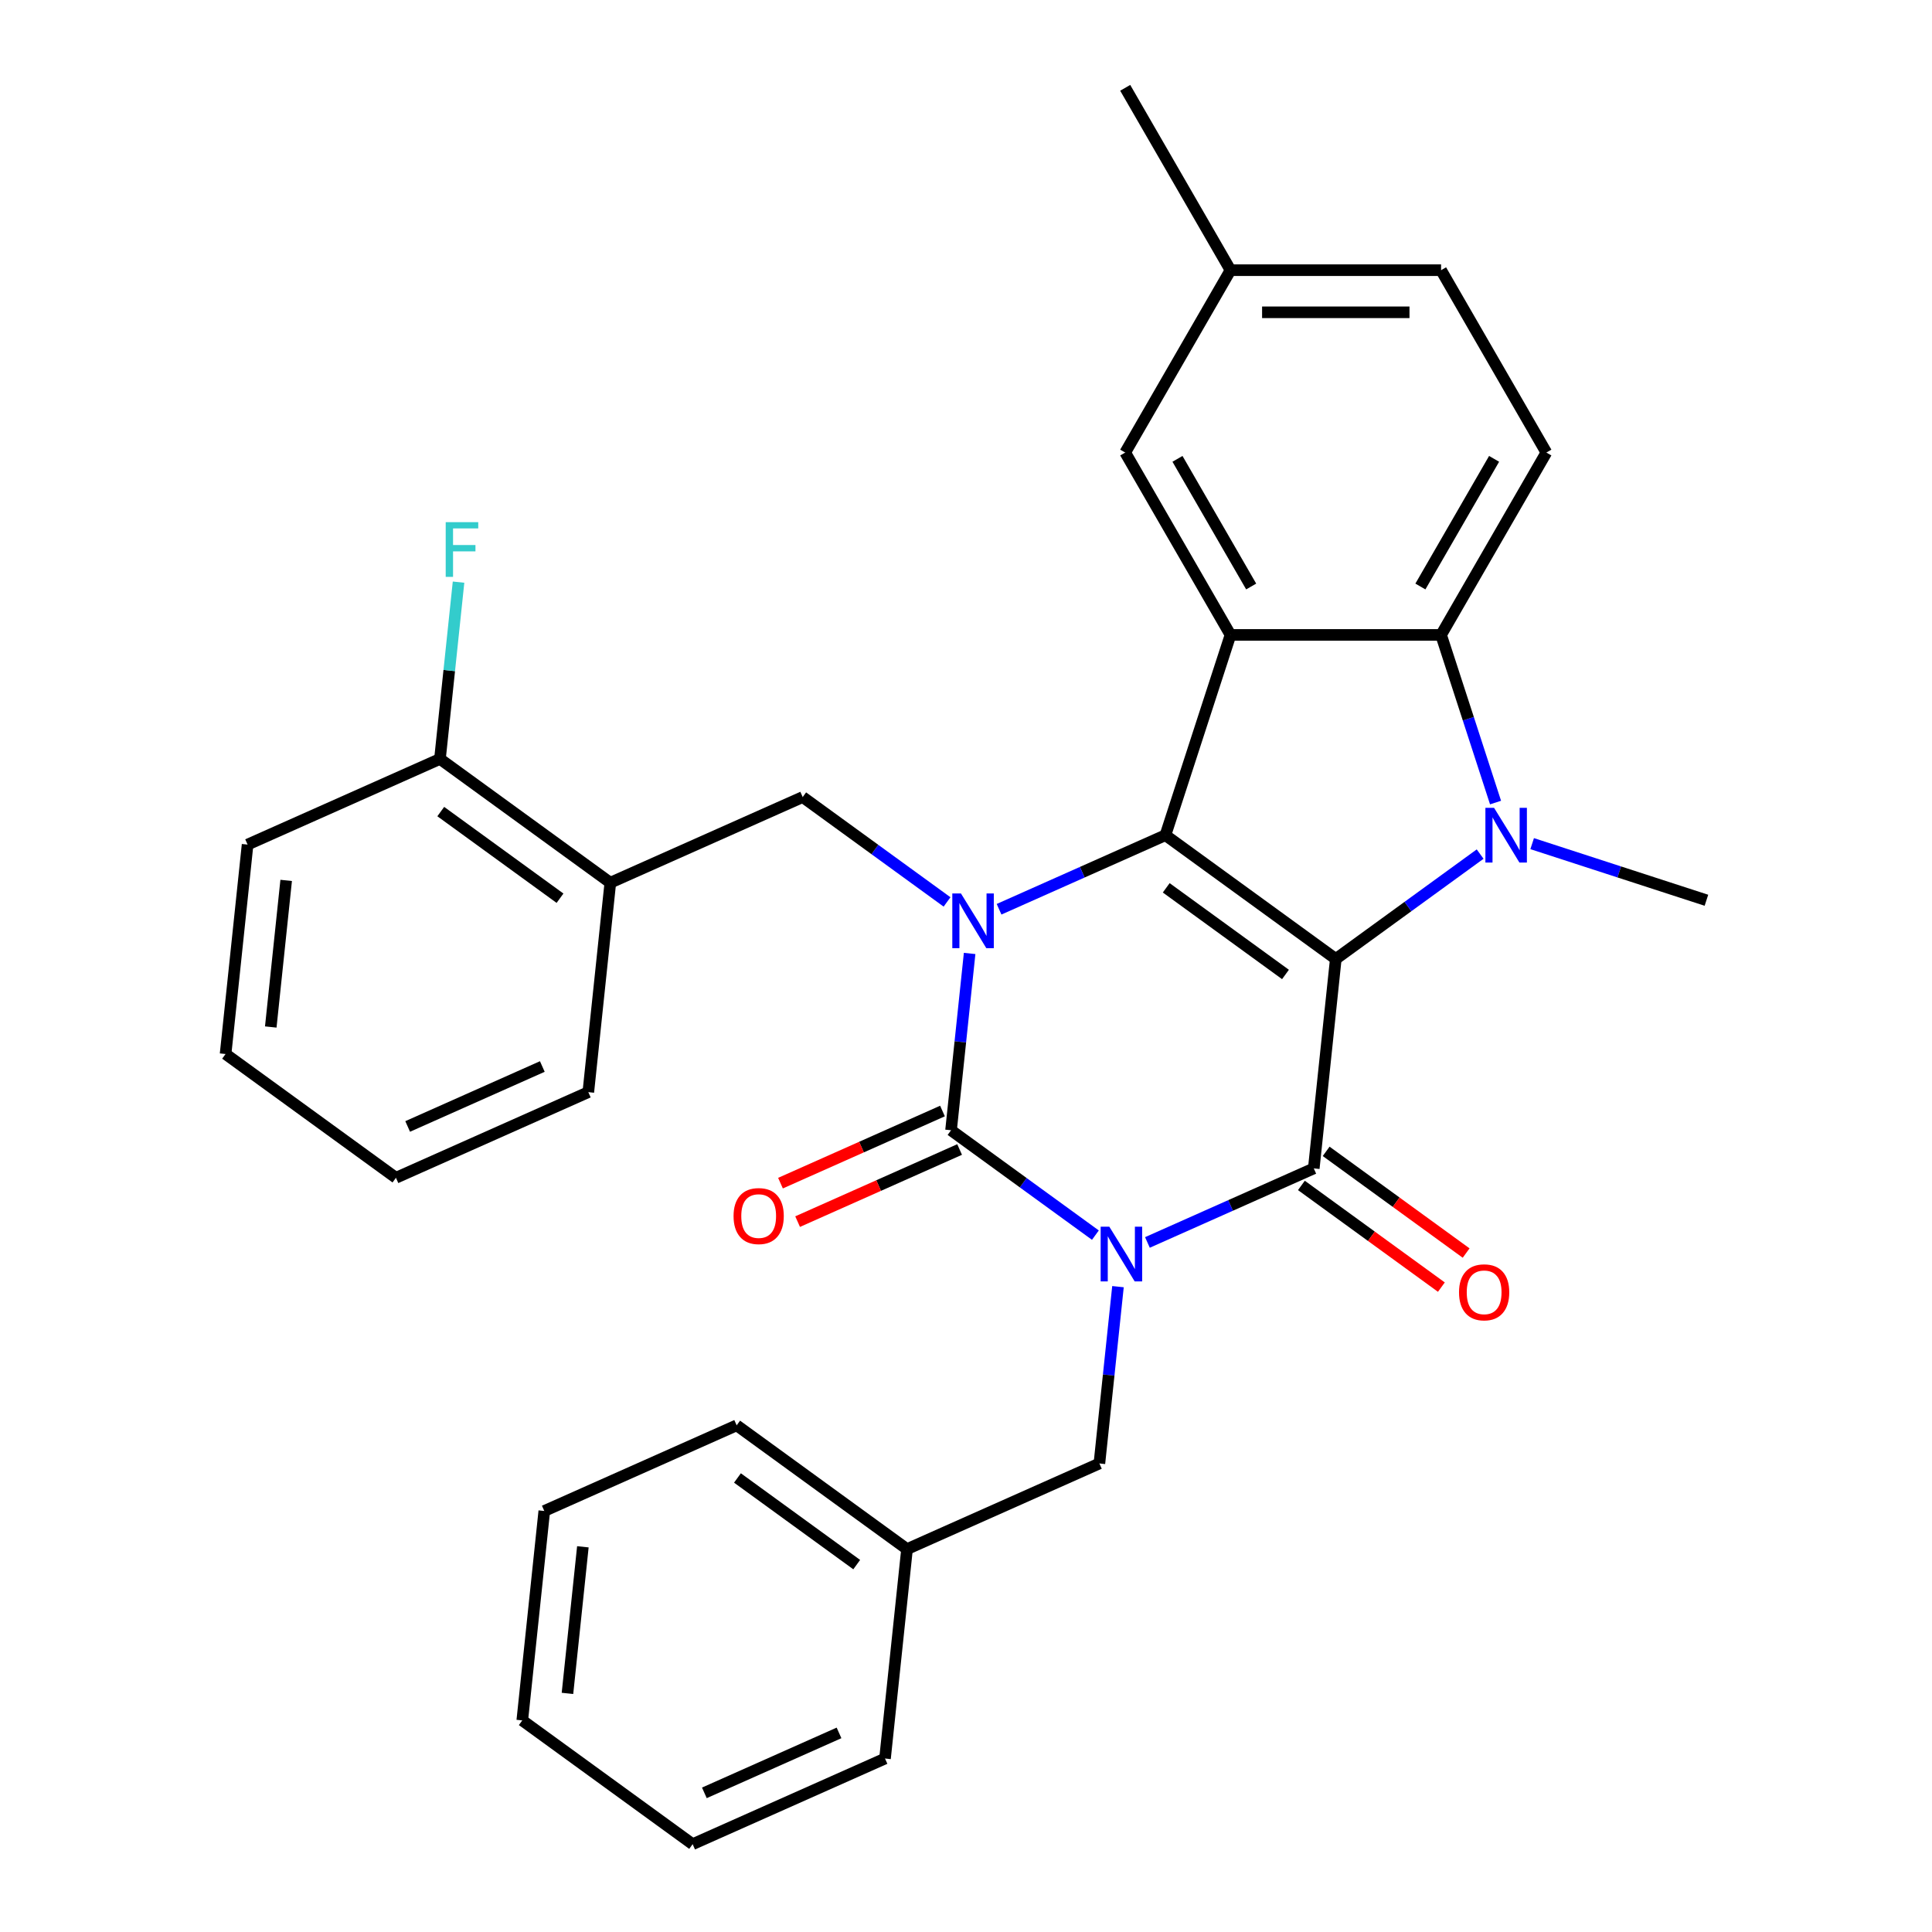 <?xml version='1.0' encoding='iso-8859-1'?>
<svg version='1.1' baseProfile='full'
              xmlns='http://www.w3.org/2000/svg'
                      xmlns:rdkit='http://www.rdkit.org/xml'
                      xmlns:xlink='http://www.w3.org/1999/xlink'
                  xml:space='preserve'
width='1000px' height='1000px' viewBox='0 0 1000 1000'>
<!-- END OF HEADER -->
<rect style='opacity:1.0;fill:#FFFFFF;stroke:none' width='1000' height='1000' x='0' y='0'> </rect>
<path class='bond-1' d='M 691.402,496.356 L 603.224,432.291' style='fill:none;fill-rule:evenodd;stroke:#000000;stroke-width:6px;stroke-linecap:butt;stroke-linejoin:miter;stroke-opacity:1' />
<path class='bond-1' d='M 665.362,504.382 L 603.638,459.537' style='fill:none;fill-rule:evenodd;stroke:#000000;stroke-width:6px;stroke-linecap:butt;stroke-linejoin:miter;stroke-opacity:1' />
<path class='bond-3' d='M 691.402,496.356 L 680.009,604.754' style='fill:none;fill-rule:evenodd;stroke:#000000;stroke-width:6px;stroke-linecap:butt;stroke-linejoin:miter;stroke-opacity:1' />
<path class='bond-5' d='M 691.402,496.356 L 728.759,469.215' style='fill:none;fill-rule:evenodd;stroke:#000000;stroke-width:6px;stroke-linecap:butt;stroke-linejoin:miter;stroke-opacity:1' />
<path class='bond-5' d='M 728.759,469.215 L 766.116,442.074' style='fill:none;fill-rule:evenodd;stroke:#0000FF;stroke-width:6px;stroke-linecap:butt;stroke-linejoin:miter;stroke-opacity:1' />
<path class='bond-0' d='M 593.903,643.091 L 636.956,623.923' style='fill:none;fill-rule:evenodd;stroke:#0000FF;stroke-width:6px;stroke-linecap:butt;stroke-linejoin:miter;stroke-opacity:1' />
<path class='bond-0' d='M 636.956,623.923 L 680.009,604.754' style='fill:none;fill-rule:evenodd;stroke:#000000;stroke-width:6px;stroke-linecap:butt;stroke-linejoin:miter;stroke-opacity:1' />
<path class='bond-4' d='M 566.973,639.303 L 529.616,612.162' style='fill:none;fill-rule:evenodd;stroke:#0000FF;stroke-width:6px;stroke-linecap:butt;stroke-linejoin:miter;stroke-opacity:1' />
<path class='bond-4' d='M 529.616,612.162 L 492.259,585.021' style='fill:none;fill-rule:evenodd;stroke:#000000;stroke-width:6px;stroke-linecap:butt;stroke-linejoin:miter;stroke-opacity:1' />
<path class='bond-10' d='M 578.663,665.971 L 573.854,711.727' style='fill:none;fill-rule:evenodd;stroke:#0000FF;stroke-width:6px;stroke-linecap:butt;stroke-linejoin:miter;stroke-opacity:1' />
<path class='bond-10' d='M 573.854,711.727 L 569.045,757.484' style='fill:none;fill-rule:evenodd;stroke:#000000;stroke-width:6px;stroke-linecap:butt;stroke-linejoin:miter;stroke-opacity:1' />
<path class='bond-2' d='M 603.224,432.291 L 560.17,451.46' style='fill:none;fill-rule:evenodd;stroke:#000000;stroke-width:6px;stroke-linecap:butt;stroke-linejoin:miter;stroke-opacity:1' />
<path class='bond-2' d='M 560.17,451.46 L 517.117,470.628' style='fill:none;fill-rule:evenodd;stroke:#0000FF;stroke-width:6px;stroke-linecap:butt;stroke-linejoin:miter;stroke-opacity:1' />
<path class='bond-6' d='M 603.224,432.291 L 636.905,328.631' style='fill:none;fill-rule:evenodd;stroke:#000000;stroke-width:6px;stroke-linecap:butt;stroke-linejoin:miter;stroke-opacity:1' />
<path class='bond-8' d='M 490.187,466.84 L 452.831,439.699' style='fill:none;fill-rule:evenodd;stroke:#0000FF;stroke-width:6px;stroke-linecap:butt;stroke-linejoin:miter;stroke-opacity:1' />
<path class='bond-8' d='M 452.831,439.699 L 415.474,412.558' style='fill:none;fill-rule:evenodd;stroke:#000000;stroke-width:6px;stroke-linecap:butt;stroke-linejoin:miter;stroke-opacity:1' />
<path class='bond-32' d='M 501.878,493.508 L 497.068,539.264' style='fill:none;fill-rule:evenodd;stroke:#0000FF;stroke-width:6px;stroke-linecap:butt;stroke-linejoin:miter;stroke-opacity:1' />
<path class='bond-32' d='M 497.068,539.264 L 492.259,585.021' style='fill:none;fill-rule:evenodd;stroke:#000000;stroke-width:6px;stroke-linecap:butt;stroke-linejoin:miter;stroke-opacity:1' />
<path class='bond-13' d='M 673.603,613.572 L 709.83,639.892' style='fill:none;fill-rule:evenodd;stroke:#000000;stroke-width:6px;stroke-linecap:butt;stroke-linejoin:miter;stroke-opacity:1' />
<path class='bond-13' d='M 709.83,639.892 L 746.056,666.213' style='fill:none;fill-rule:evenodd;stroke:#FF0000;stroke-width:6px;stroke-linecap:butt;stroke-linejoin:miter;stroke-opacity:1' />
<path class='bond-13' d='M 686.416,595.936 L 722.643,622.256' style='fill:none;fill-rule:evenodd;stroke:#000000;stroke-width:6px;stroke-linecap:butt;stroke-linejoin:miter;stroke-opacity:1' />
<path class='bond-13' d='M 722.643,622.256 L 758.869,648.577' style='fill:none;fill-rule:evenodd;stroke:#FF0000;stroke-width:6px;stroke-linecap:butt;stroke-linejoin:miter;stroke-opacity:1' />
<path class='bond-12' d='M 487.826,575.064 L 445.903,593.729' style='fill:none;fill-rule:evenodd;stroke:#000000;stroke-width:6px;stroke-linecap:butt;stroke-linejoin:miter;stroke-opacity:1' />
<path class='bond-12' d='M 445.903,593.729 L 403.979,612.394' style='fill:none;fill-rule:evenodd;stroke:#FF0000;stroke-width:6px;stroke-linecap:butt;stroke-linejoin:miter;stroke-opacity:1' />
<path class='bond-12' d='M 496.692,594.978 L 454.769,613.643' style='fill:none;fill-rule:evenodd;stroke:#000000;stroke-width:6px;stroke-linecap:butt;stroke-linejoin:miter;stroke-opacity:1' />
<path class='bond-12' d='M 454.769,613.643 L 412.846,632.309' style='fill:none;fill-rule:evenodd;stroke:#FF0000;stroke-width:6px;stroke-linecap:butt;stroke-linejoin:miter;stroke-opacity:1' />
<path class='bond-7' d='M 774.095,415.406 L 759.997,372.019' style='fill:none;fill-rule:evenodd;stroke:#0000FF;stroke-width:6px;stroke-linecap:butt;stroke-linejoin:miter;stroke-opacity:1' />
<path class='bond-7' d='M 759.997,372.019 L 745.9,328.631' style='fill:none;fill-rule:evenodd;stroke:#000000;stroke-width:6px;stroke-linecap:butt;stroke-linejoin:miter;stroke-opacity:1' />
<path class='bond-16' d='M 793.046,436.666 L 838.143,451.319' style='fill:none;fill-rule:evenodd;stroke:#0000FF;stroke-width:6px;stroke-linecap:butt;stroke-linejoin:miter;stroke-opacity:1' />
<path class='bond-16' d='M 838.143,451.319 L 883.241,465.972' style='fill:none;fill-rule:evenodd;stroke:#000000;stroke-width:6px;stroke-linecap:butt;stroke-linejoin:miter;stroke-opacity:1' />
<path class='bond-14' d='M 636.905,328.631 L 582.408,234.239' style='fill:none;fill-rule:evenodd;stroke:#000000;stroke-width:6px;stroke-linecap:butt;stroke-linejoin:miter;stroke-opacity:1' />
<path class='bond-14' d='M 647.609,303.573 L 609.461,237.498' style='fill:none;fill-rule:evenodd;stroke:#000000;stroke-width:6px;stroke-linecap:butt;stroke-linejoin:miter;stroke-opacity:1' />
<path class='bond-31' d='M 636.905,328.631 L 745.9,328.631' style='fill:none;fill-rule:evenodd;stroke:#000000;stroke-width:6px;stroke-linecap:butt;stroke-linejoin:miter;stroke-opacity:1' />
<path class='bond-11' d='M 745.9,328.631 L 800.397,234.239' style='fill:none;fill-rule:evenodd;stroke:#000000;stroke-width:6px;stroke-linecap:butt;stroke-linejoin:miter;stroke-opacity:1' />
<path class='bond-11' d='M 735.196,303.573 L 773.344,237.498' style='fill:none;fill-rule:evenodd;stroke:#000000;stroke-width:6px;stroke-linecap:butt;stroke-linejoin:miter;stroke-opacity:1' />
<path class='bond-9' d='M 415.474,412.558 L 315.902,456.89' style='fill:none;fill-rule:evenodd;stroke:#000000;stroke-width:6px;stroke-linecap:butt;stroke-linejoin:miter;stroke-opacity:1' />
<path class='bond-15' d='M 315.902,456.89 L 227.724,392.824' style='fill:none;fill-rule:evenodd;stroke:#000000;stroke-width:6px;stroke-linecap:butt;stroke-linejoin:miter;stroke-opacity:1' />
<path class='bond-15' d='M 289.862,464.916 L 228.137,420.07' style='fill:none;fill-rule:evenodd;stroke:#000000;stroke-width:6px;stroke-linecap:butt;stroke-linejoin:miter;stroke-opacity:1' />
<path class='bond-21' d='M 315.902,456.89 L 304.509,565.287' style='fill:none;fill-rule:evenodd;stroke:#000000;stroke-width:6px;stroke-linecap:butt;stroke-linejoin:miter;stroke-opacity:1' />
<path class='bond-20' d='M 569.045,757.484 L 469.473,801.816' style='fill:none;fill-rule:evenodd;stroke:#000000;stroke-width:6px;stroke-linecap:butt;stroke-linejoin:miter;stroke-opacity:1' />
<path class='bond-18' d='M 800.397,234.239 L 745.9,139.847' style='fill:none;fill-rule:evenodd;stroke:#000000;stroke-width:6px;stroke-linecap:butt;stroke-linejoin:miter;stroke-opacity:1' />
<path class='bond-17' d='M 582.408,234.239 L 636.905,139.847' style='fill:none;fill-rule:evenodd;stroke:#000000;stroke-width:6px;stroke-linecap:butt;stroke-linejoin:miter;stroke-opacity:1' />
<path class='bond-19' d='M 227.724,392.824 L 232.533,347.068' style='fill:none;fill-rule:evenodd;stroke:#000000;stroke-width:6px;stroke-linecap:butt;stroke-linejoin:miter;stroke-opacity:1' />
<path class='bond-19' d='M 232.533,347.068 L 237.342,301.312' style='fill:none;fill-rule:evenodd;stroke:#33CCCC;stroke-width:6px;stroke-linecap:butt;stroke-linejoin:miter;stroke-opacity:1' />
<path class='bond-22' d='M 227.724,392.824 L 128.152,437.156' style='fill:none;fill-rule:evenodd;stroke:#000000;stroke-width:6px;stroke-linecap:butt;stroke-linejoin:miter;stroke-opacity:1' />
<path class='bond-23' d='M 636.905,139.847 L 582.408,45.455' style='fill:none;fill-rule:evenodd;stroke:#000000;stroke-width:6px;stroke-linecap:butt;stroke-linejoin:miter;stroke-opacity:1' />
<path class='bond-33' d='M 636.905,139.847 L 745.9,139.847' style='fill:none;fill-rule:evenodd;stroke:#000000;stroke-width:6px;stroke-linecap:butt;stroke-linejoin:miter;stroke-opacity:1' />
<path class='bond-33' d='M 653.254,161.646 L 729.55,161.646' style='fill:none;fill-rule:evenodd;stroke:#000000;stroke-width:6px;stroke-linecap:butt;stroke-linejoin:miter;stroke-opacity:1' />
<path class='bond-24' d='M 469.473,801.816 L 381.295,737.75' style='fill:none;fill-rule:evenodd;stroke:#000000;stroke-width:6px;stroke-linecap:butt;stroke-linejoin:miter;stroke-opacity:1' />
<path class='bond-24' d='M 443.433,809.842 L 381.708,764.996' style='fill:none;fill-rule:evenodd;stroke:#000000;stroke-width:6px;stroke-linecap:butt;stroke-linejoin:miter;stroke-opacity:1' />
<path class='bond-25' d='M 469.473,801.816 L 458.08,910.213' style='fill:none;fill-rule:evenodd;stroke:#000000;stroke-width:6px;stroke-linecap:butt;stroke-linejoin:miter;stroke-opacity:1' />
<path class='bond-26' d='M 304.509,565.287 L 204.938,609.619' style='fill:none;fill-rule:evenodd;stroke:#000000;stroke-width:6px;stroke-linecap:butt;stroke-linejoin:miter;stroke-opacity:1' />
<path class='bond-26' d='M 280.707,552.023 L 211.007,583.055' style='fill:none;fill-rule:evenodd;stroke:#000000;stroke-width:6px;stroke-linecap:butt;stroke-linejoin:miter;stroke-opacity:1' />
<path class='bond-35' d='M 128.152,437.156 L 116.759,545.554' style='fill:none;fill-rule:evenodd;stroke:#000000;stroke-width:6px;stroke-linecap:butt;stroke-linejoin:miter;stroke-opacity:1' />
<path class='bond-35' d='M 148.123,455.695 L 140.148,531.573' style='fill:none;fill-rule:evenodd;stroke:#000000;stroke-width:6px;stroke-linecap:butt;stroke-linejoin:miter;stroke-opacity:1' />
<path class='bond-29' d='M 381.295,737.75 L 281.723,782.082' style='fill:none;fill-rule:evenodd;stroke:#000000;stroke-width:6px;stroke-linecap:butt;stroke-linejoin:miter;stroke-opacity:1' />
<path class='bond-28' d='M 458.08,910.213 L 358.509,954.545' style='fill:none;fill-rule:evenodd;stroke:#000000;stroke-width:6px;stroke-linecap:butt;stroke-linejoin:miter;stroke-opacity:1' />
<path class='bond-28' d='M 434.278,896.949 L 364.578,927.981' style='fill:none;fill-rule:evenodd;stroke:#000000;stroke-width:6px;stroke-linecap:butt;stroke-linejoin:miter;stroke-opacity:1' />
<path class='bond-27' d='M 204.938,609.619 L 116.759,545.554' style='fill:none;fill-rule:evenodd;stroke:#000000;stroke-width:6px;stroke-linecap:butt;stroke-linejoin:miter;stroke-opacity:1' />
<path class='bond-30' d='M 358.509,954.545 L 270.33,890.48' style='fill:none;fill-rule:evenodd;stroke:#000000;stroke-width:6px;stroke-linecap:butt;stroke-linejoin:miter;stroke-opacity:1' />
<path class='bond-34' d='M 281.723,782.082 L 270.33,890.48' style='fill:none;fill-rule:evenodd;stroke:#000000;stroke-width:6px;stroke-linecap:butt;stroke-linejoin:miter;stroke-opacity:1' />
<path class='bond-34' d='M 301.694,800.621 L 293.718,876.499' style='fill:none;fill-rule:evenodd;stroke:#000000;stroke-width:6px;stroke-linecap:butt;stroke-linejoin:miter;stroke-opacity:1' />
<path  class='atom-1' d='M 574.178 634.926
L 583.458 649.926
Q 584.378 651.406, 585.858 654.086
Q 587.338 656.766, 587.418 656.926
L 587.418 634.926
L 591.178 634.926
L 591.178 663.246
L 587.298 663.246
L 577.338 646.846
Q 576.178 644.926, 574.938 642.726
Q 573.738 640.526, 573.378 639.846
L 573.378 663.246
L 569.698 663.246
L 569.698 634.926
L 574.178 634.926
' fill='#0000FF'/>
<path  class='atom-3' d='M 497.392 462.463
L 506.672 477.463
Q 507.592 478.943, 509.072 481.623
Q 510.552 484.303, 510.632 484.463
L 510.632 462.463
L 514.392 462.463
L 514.392 490.783
L 510.512 490.783
L 500.552 474.383
Q 499.392 472.463, 498.152 470.263
Q 496.952 468.063, 496.592 467.383
L 496.592 490.783
L 492.912 490.783
L 492.912 462.463
L 497.392 462.463
' fill='#0000FF'/>
<path  class='atom-6' d='M 773.321 418.131
L 782.601 433.131
Q 783.521 434.611, 785.001 437.291
Q 786.481 439.971, 786.561 440.131
L 786.561 418.131
L 790.321 418.131
L 790.321 446.451
L 786.441 446.451
L 776.481 430.051
Q 775.321 428.131, 774.081 425.931
Q 772.881 423.731, 772.521 423.051
L 772.521 446.451
L 768.841 446.451
L 768.841 418.131
L 773.321 418.131
' fill='#0000FF'/>
<path  class='atom-13' d='M 379.688 629.433
Q 379.688 622.633, 383.048 618.833
Q 386.408 615.033, 392.688 615.033
Q 398.968 615.033, 402.328 618.833
Q 405.688 622.633, 405.688 629.433
Q 405.688 636.313, 402.288 640.233
Q 398.888 644.113, 392.688 644.113
Q 386.448 644.113, 383.048 640.233
Q 379.688 636.353, 379.688 629.433
M 392.688 640.913
Q 397.008 640.913, 399.328 638.033
Q 401.688 635.113, 401.688 629.433
Q 401.688 623.873, 399.328 621.073
Q 397.008 618.233, 392.688 618.233
Q 388.368 618.233, 386.008 621.033
Q 383.688 623.833, 383.688 629.433
Q 383.688 635.153, 386.008 638.033
Q 388.368 640.913, 392.688 640.913
' fill='#FF0000'/>
<path  class='atom-14' d='M 755.188 668.899
Q 755.188 662.099, 758.548 658.299
Q 761.908 654.499, 768.188 654.499
Q 774.468 654.499, 777.828 658.299
Q 781.188 662.099, 781.188 668.899
Q 781.188 675.779, 777.788 679.699
Q 774.388 683.579, 768.188 683.579
Q 761.948 683.579, 758.548 679.699
Q 755.188 675.819, 755.188 668.899
M 768.188 680.379
Q 772.508 680.379, 774.828 677.499
Q 777.188 674.579, 777.188 668.899
Q 777.188 663.339, 774.828 660.539
Q 772.508 657.699, 768.188 657.699
Q 763.868 657.699, 761.508 660.499
Q 759.188 663.299, 759.188 668.899
Q 759.188 674.619, 761.508 677.499
Q 763.868 680.379, 768.188 680.379
' fill='#FF0000'/>
<path  class='atom-20' d='M 230.697 270.267
L 247.537 270.267
L 247.537 273.507
L 234.497 273.507
L 234.497 282.107
L 246.097 282.107
L 246.097 285.387
L 234.497 285.387
L 234.497 298.587
L 230.697 298.587
L 230.697 270.267
' fill='#33CCCC'/>
</svg>
